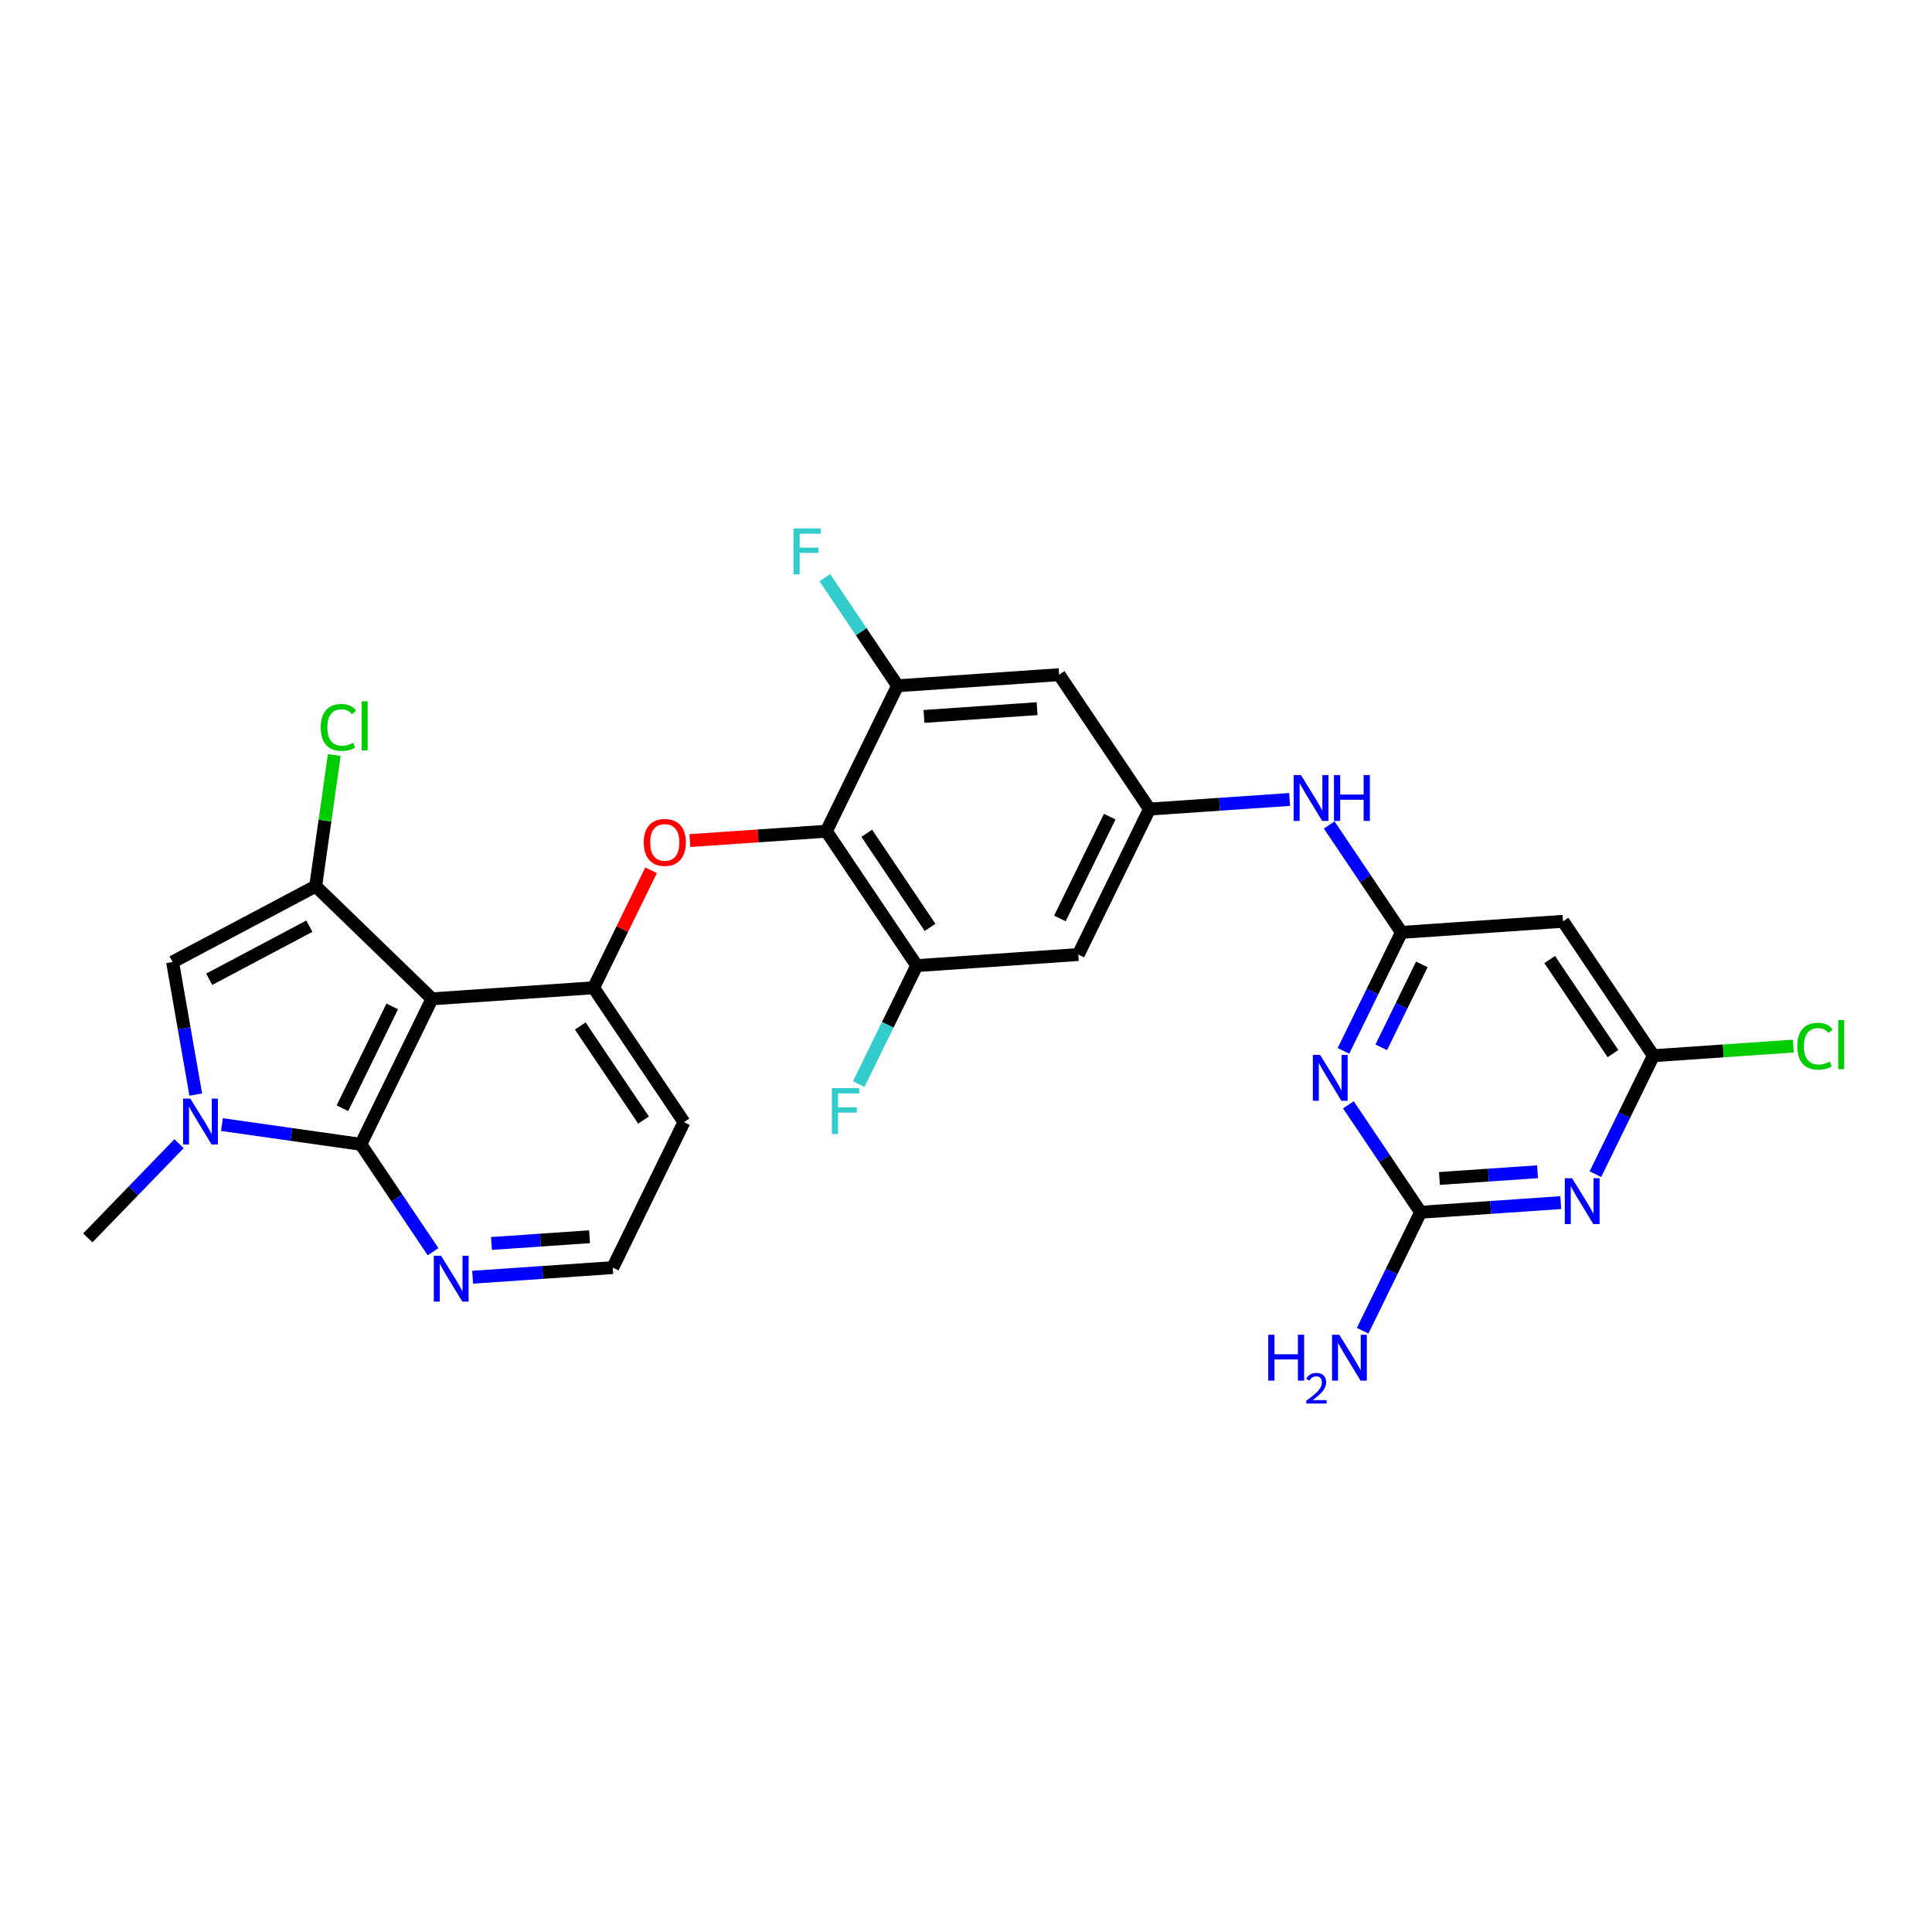 <?xml version='1.0' encoding='iso-8859-1'?>
<svg version='1.1' baseProfile='full'
              xmlns='http://www.w3.org/2000/svg'
                      xmlns:rdkit='http://www.rdkit.org/xml'
                      xmlns:xlink='http://www.w3.org/1999/xlink'
                  xml:space='preserve'
width='300px' height='300px' viewBox='0 0 300 300'>
<!-- END OF HEADER -->
<path class='bond-0 atom-0 atom-1' d='M 13.636,192.218 L 20.718,184.905' style='fill:none;fill-rule:evenodd;stroke:#000000;stroke-width:2.0px;stroke-linecap:butt;stroke-linejoin:miter;stroke-opacity:1' />
<path class='bond-0 atom-0 atom-1' d='M 20.718,184.905 L 27.801,177.591' style='fill:none;fill-rule:evenodd;stroke:#0000FF;stroke-width:2.0px;stroke-linecap:butt;stroke-linejoin:miter;stroke-opacity:1' />
<path class='bond-1 atom-1 atom-2' d='M 30.397,169.963 L 28.597,159.672' style='fill:none;fill-rule:evenodd;stroke:#0000FF;stroke-width:2.0px;stroke-linecap:butt;stroke-linejoin:miter;stroke-opacity:1' />
<path class='bond-1 atom-1 atom-2' d='M 28.597,159.672 L 26.797,149.381' style='fill:none;fill-rule:evenodd;stroke:#000000;stroke-width:2.0px;stroke-linecap:butt;stroke-linejoin:miter;stroke-opacity:1' />
<path class='bond-28 atom-6 atom-1' d='M 56.028,177.686 L 45.244,176.156' style='fill:none;fill-rule:evenodd;stroke:#000000;stroke-width:2.0px;stroke-linecap:butt;stroke-linejoin:miter;stroke-opacity:1' />
<path class='bond-28 atom-6 atom-1' d='M 45.244,176.156 L 34.46,174.625' style='fill:none;fill-rule:evenodd;stroke:#0000FF;stroke-width:2.0px;stroke-linecap:butt;stroke-linejoin:miter;stroke-opacity:1' />
<path class='bond-2 atom-2 atom-3' d='M 26.797,149.381 L 49.017,137.605' style='fill:none;fill-rule:evenodd;stroke:#000000;stroke-width:2.0px;stroke-linecap:butt;stroke-linejoin:miter;stroke-opacity:1' />
<path class='bond-2 atom-2 atom-3' d='M 32.485,152.059 L 48.039,143.816' style='fill:none;fill-rule:evenodd;stroke:#000000;stroke-width:2.0px;stroke-linecap:butt;stroke-linejoin:miter;stroke-opacity:1' />
<path class='bond-3 atom-3 atom-4' d='M 49.017,137.605 L 50.462,127.425' style='fill:none;fill-rule:evenodd;stroke:#000000;stroke-width:2.0px;stroke-linecap:butt;stroke-linejoin:miter;stroke-opacity:1' />
<path class='bond-3 atom-3 atom-4' d='M 50.462,127.425 L 51.907,117.244' style='fill:none;fill-rule:evenodd;stroke:#00CC00;stroke-width:2.0px;stroke-linecap:butt;stroke-linejoin:miter;stroke-opacity:1' />
<path class='bond-4 atom-3 atom-5' d='M 49.017,137.605 L 67.083,155.099' style='fill:none;fill-rule:evenodd;stroke:#000000;stroke-width:2.0px;stroke-linecap:butt;stroke-linejoin:miter;stroke-opacity:1' />
<path class='bond-5 atom-5 atom-6' d='M 67.083,155.099 L 56.028,177.686' style='fill:none;fill-rule:evenodd;stroke:#000000;stroke-width:2.0px;stroke-linecap:butt;stroke-linejoin:miter;stroke-opacity:1' />
<path class='bond-5 atom-5 atom-6' d='M 60.907,156.276 L 53.169,172.087' style='fill:none;fill-rule:evenodd;stroke:#000000;stroke-width:2.0px;stroke-linecap:butt;stroke-linejoin:miter;stroke-opacity:1' />
<path class='bond-29 atom-10 atom-5' d='M 92.172,153.379 L 67.083,155.099' style='fill:none;fill-rule:evenodd;stroke:#000000;stroke-width:2.0px;stroke-linecap:butt;stroke-linejoin:miter;stroke-opacity:1' />
<path class='bond-6 atom-6 atom-7' d='M 56.028,177.686 L 61.636,186.025' style='fill:none;fill-rule:evenodd;stroke:#000000;stroke-width:2.0px;stroke-linecap:butt;stroke-linejoin:miter;stroke-opacity:1' />
<path class='bond-6 atom-6 atom-7' d='M 61.636,186.025 L 67.245,194.364' style='fill:none;fill-rule:evenodd;stroke:#0000FF;stroke-width:2.0px;stroke-linecap:butt;stroke-linejoin:miter;stroke-opacity:1' />
<path class='bond-7 atom-7 atom-8' d='M 73.392,198.326 L 84.271,197.58' style='fill:none;fill-rule:evenodd;stroke:#0000FF;stroke-width:2.0px;stroke-linecap:butt;stroke-linejoin:miter;stroke-opacity:1' />
<path class='bond-7 atom-7 atom-8' d='M 84.271,197.58 L 95.151,196.834' style='fill:none;fill-rule:evenodd;stroke:#000000;stroke-width:2.0px;stroke-linecap:butt;stroke-linejoin:miter;stroke-opacity:1' />
<path class='bond-7 atom-7 atom-8' d='M 76.311,193.084 L 83.927,192.562' style='fill:none;fill-rule:evenodd;stroke:#0000FF;stroke-width:2.0px;stroke-linecap:butt;stroke-linejoin:miter;stroke-opacity:1' />
<path class='bond-7 atom-7 atom-8' d='M 83.927,192.562 L 91.543,192.04' style='fill:none;fill-rule:evenodd;stroke:#000000;stroke-width:2.0px;stroke-linecap:butt;stroke-linejoin:miter;stroke-opacity:1' />
<path class='bond-8 atom-8 atom-9' d='M 95.151,196.834 L 106.206,174.247' style='fill:none;fill-rule:evenodd;stroke:#000000;stroke-width:2.0px;stroke-linecap:butt;stroke-linejoin:miter;stroke-opacity:1' />
<path class='bond-9 atom-9 atom-10' d='M 106.206,174.247 L 92.172,153.379' style='fill:none;fill-rule:evenodd;stroke:#000000;stroke-width:2.0px;stroke-linecap:butt;stroke-linejoin:miter;stroke-opacity:1' />
<path class='bond-9 atom-9 atom-10' d='M 99.927,173.923 L 90.103,159.316' style='fill:none;fill-rule:evenodd;stroke:#000000;stroke-width:2.0px;stroke-linecap:butt;stroke-linejoin:miter;stroke-opacity:1' />
<path class='bond-10 atom-10 atom-11' d='M 92.172,153.379 L 96.637,144.256' style='fill:none;fill-rule:evenodd;stroke:#000000;stroke-width:2.0px;stroke-linecap:butt;stroke-linejoin:miter;stroke-opacity:1' />
<path class='bond-10 atom-10 atom-11' d='M 96.637,144.256 L 101.102,135.132' style='fill:none;fill-rule:evenodd;stroke:#FF0000;stroke-width:2.0px;stroke-linecap:butt;stroke-linejoin:miter;stroke-opacity:1' />
<path class='bond-11 atom-11 atom-12' d='M 107.125,130.525 L 117.72,129.798' style='fill:none;fill-rule:evenodd;stroke:#FF0000;stroke-width:2.0px;stroke-linecap:butt;stroke-linejoin:miter;stroke-opacity:1' />
<path class='bond-11 atom-11 atom-12' d='M 117.72,129.798 L 128.316,129.072' style='fill:none;fill-rule:evenodd;stroke:#000000;stroke-width:2.0px;stroke-linecap:butt;stroke-linejoin:miter;stroke-opacity:1' />
<path class='bond-12 atom-12 atom-13' d='M 128.316,129.072 L 142.349,149.939' style='fill:none;fill-rule:evenodd;stroke:#000000;stroke-width:2.0px;stroke-linecap:butt;stroke-linejoin:miter;stroke-opacity:1' />
<path class='bond-12 atom-12 atom-13' d='M 134.594,129.395 L 144.418,144.003' style='fill:none;fill-rule:evenodd;stroke:#000000;stroke-width:2.0px;stroke-linecap:butt;stroke-linejoin:miter;stroke-opacity:1' />
<path class='bond-30 atom-27 atom-12' d='M 139.37,106.484 L 128.316,129.072' style='fill:none;fill-rule:evenodd;stroke:#000000;stroke-width:2.0px;stroke-linecap:butt;stroke-linejoin:miter;stroke-opacity:1' />
<path class='bond-13 atom-13 atom-14' d='M 142.349,149.939 L 137.847,159.138' style='fill:none;fill-rule:evenodd;stroke:#000000;stroke-width:2.0px;stroke-linecap:butt;stroke-linejoin:miter;stroke-opacity:1' />
<path class='bond-13 atom-13 atom-14' d='M 137.847,159.138 L 133.345,168.337' style='fill:none;fill-rule:evenodd;stroke:#33CCCC;stroke-width:2.0px;stroke-linecap:butt;stroke-linejoin:miter;stroke-opacity:1' />
<path class='bond-14 atom-13 atom-15' d='M 142.349,149.939 L 167.438,148.22' style='fill:none;fill-rule:evenodd;stroke:#000000;stroke-width:2.0px;stroke-linecap:butt;stroke-linejoin:miter;stroke-opacity:1' />
<path class='bond-15 atom-15 atom-16' d='M 167.438,148.22 L 178.493,125.632' style='fill:none;fill-rule:evenodd;stroke:#000000;stroke-width:2.0px;stroke-linecap:butt;stroke-linejoin:miter;stroke-opacity:1' />
<path class='bond-15 atom-15 atom-16' d='M 164.579,142.62 L 172.317,126.809' style='fill:none;fill-rule:evenodd;stroke:#000000;stroke-width:2.0px;stroke-linecap:butt;stroke-linejoin:miter;stroke-opacity:1' />
<path class='bond-16 atom-16 atom-17' d='M 178.493,125.632 L 189.373,124.886' style='fill:none;fill-rule:evenodd;stroke:#000000;stroke-width:2.0px;stroke-linecap:butt;stroke-linejoin:miter;stroke-opacity:1' />
<path class='bond-16 atom-16 atom-17' d='M 189.373,124.886 L 200.252,124.14' style='fill:none;fill-rule:evenodd;stroke:#0000FF;stroke-width:2.0px;stroke-linecap:butt;stroke-linejoin:miter;stroke-opacity:1' />
<path class='bond-25 atom-16 atom-26' d='M 178.493,125.632 L 164.459,104.765' style='fill:none;fill-rule:evenodd;stroke:#000000;stroke-width:2.0px;stroke-linecap:butt;stroke-linejoin:miter;stroke-opacity:1' />
<path class='bond-17 atom-17 atom-18' d='M 206.399,128.102 L 212.008,136.441' style='fill:none;fill-rule:evenodd;stroke:#0000FF;stroke-width:2.0px;stroke-linecap:butt;stroke-linejoin:miter;stroke-opacity:1' />
<path class='bond-17 atom-17 atom-18' d='M 212.008,136.441 L 217.616,144.78' style='fill:none;fill-rule:evenodd;stroke:#000000;stroke-width:2.0px;stroke-linecap:butt;stroke-linejoin:miter;stroke-opacity:1' />
<path class='bond-18 atom-18 atom-19' d='M 217.616,144.78 L 213.113,153.979' style='fill:none;fill-rule:evenodd;stroke:#000000;stroke-width:2.0px;stroke-linecap:butt;stroke-linejoin:miter;stroke-opacity:1' />
<path class='bond-18 atom-18 atom-19' d='M 213.113,153.979 L 208.611,163.178' style='fill:none;fill-rule:evenodd;stroke:#0000FF;stroke-width:2.0px;stroke-linecap:butt;stroke-linejoin:miter;stroke-opacity:1' />
<path class='bond-18 atom-18 atom-19' d='M 220.782,149.75 L 217.631,156.19' style='fill:none;fill-rule:evenodd;stroke:#000000;stroke-width:2.0px;stroke-linecap:butt;stroke-linejoin:miter;stroke-opacity:1' />
<path class='bond-18 atom-18 atom-19' d='M 217.631,156.19 L 214.479,162.629' style='fill:none;fill-rule:evenodd;stroke:#0000FF;stroke-width:2.0px;stroke-linecap:butt;stroke-linejoin:miter;stroke-opacity:1' />
<path class='bond-31 atom-25 atom-18' d='M 242.704,143.06 L 217.616,144.78' style='fill:none;fill-rule:evenodd;stroke:#000000;stroke-width:2.0px;stroke-linecap:butt;stroke-linejoin:miter;stroke-opacity:1' />
<path class='bond-19 atom-19 atom-20' d='M 209.378,171.557 L 214.986,179.896' style='fill:none;fill-rule:evenodd;stroke:#0000FF;stroke-width:2.0px;stroke-linecap:butt;stroke-linejoin:miter;stroke-opacity:1' />
<path class='bond-19 atom-19 atom-20' d='M 214.986,179.896 L 220.595,188.235' style='fill:none;fill-rule:evenodd;stroke:#000000;stroke-width:2.0px;stroke-linecap:butt;stroke-linejoin:miter;stroke-opacity:1' />
<path class='bond-20 atom-20 atom-21' d='M 220.595,188.235 L 216.092,197.434' style='fill:none;fill-rule:evenodd;stroke:#000000;stroke-width:2.0px;stroke-linecap:butt;stroke-linejoin:miter;stroke-opacity:1' />
<path class='bond-20 atom-20 atom-21' d='M 216.092,197.434 L 211.59,206.633' style='fill:none;fill-rule:evenodd;stroke:#0000FF;stroke-width:2.0px;stroke-linecap:butt;stroke-linejoin:miter;stroke-opacity:1' />
<path class='bond-21 atom-20 atom-22' d='M 220.595,188.235 L 231.474,187.489' style='fill:none;fill-rule:evenodd;stroke:#000000;stroke-width:2.0px;stroke-linecap:butt;stroke-linejoin:miter;stroke-opacity:1' />
<path class='bond-21 atom-20 atom-22' d='M 231.474,187.489 L 242.354,186.743' style='fill:none;fill-rule:evenodd;stroke:#0000FF;stroke-width:2.0px;stroke-linecap:butt;stroke-linejoin:miter;stroke-opacity:1' />
<path class='bond-21 atom-20 atom-22' d='M 223.514,182.993 L 231.13,182.471' style='fill:none;fill-rule:evenodd;stroke:#000000;stroke-width:2.0px;stroke-linecap:butt;stroke-linejoin:miter;stroke-opacity:1' />
<path class='bond-21 atom-20 atom-22' d='M 231.13,182.471 L 238.746,181.949' style='fill:none;fill-rule:evenodd;stroke:#0000FF;stroke-width:2.0px;stroke-linecap:butt;stroke-linejoin:miter;stroke-opacity:1' />
<path class='bond-22 atom-22 atom-23' d='M 247.734,182.325 L 252.236,173.126' style='fill:none;fill-rule:evenodd;stroke:#0000FF;stroke-width:2.0px;stroke-linecap:butt;stroke-linejoin:miter;stroke-opacity:1' />
<path class='bond-22 atom-22 atom-23' d='M 252.236,173.126 L 256.738,163.927' style='fill:none;fill-rule:evenodd;stroke:#000000;stroke-width:2.0px;stroke-linecap:butt;stroke-linejoin:miter;stroke-opacity:1' />
<path class='bond-23 atom-23 atom-24' d='M 256.738,163.927 L 267.595,163.183' style='fill:none;fill-rule:evenodd;stroke:#000000;stroke-width:2.0px;stroke-linecap:butt;stroke-linejoin:miter;stroke-opacity:1' />
<path class='bond-23 atom-23 atom-24' d='M 267.595,163.183 L 278.452,162.439' style='fill:none;fill-rule:evenodd;stroke:#00CC00;stroke-width:2.0px;stroke-linecap:butt;stroke-linejoin:miter;stroke-opacity:1' />
<path class='bond-24 atom-23 atom-25' d='M 256.738,163.927 L 242.704,143.06' style='fill:none;fill-rule:evenodd;stroke:#000000;stroke-width:2.0px;stroke-linecap:butt;stroke-linejoin:miter;stroke-opacity:1' />
<path class='bond-24 atom-23 atom-25' d='M 250.46,163.604 L 240.636,148.997' style='fill:none;fill-rule:evenodd;stroke:#000000;stroke-width:2.0px;stroke-linecap:butt;stroke-linejoin:miter;stroke-opacity:1' />
<path class='bond-26 atom-26 atom-27' d='M 164.459,104.765 L 139.37,106.484' style='fill:none;fill-rule:evenodd;stroke:#000000;stroke-width:2.0px;stroke-linecap:butt;stroke-linejoin:miter;stroke-opacity:1' />
<path class='bond-26 atom-26 atom-27' d='M 161.04,110.04 L 143.478,111.244' style='fill:none;fill-rule:evenodd;stroke:#000000;stroke-width:2.0px;stroke-linecap:butt;stroke-linejoin:miter;stroke-opacity:1' />
<path class='bond-27 atom-27 atom-28' d='M 139.37,106.484 L 133.727,98.092' style='fill:none;fill-rule:evenodd;stroke:#000000;stroke-width:2.0px;stroke-linecap:butt;stroke-linejoin:miter;stroke-opacity:1' />
<path class='bond-27 atom-27 atom-28' d='M 133.727,98.092 L 128.083,89.7' style='fill:none;fill-rule:evenodd;stroke:#33CCCC;stroke-width:2.0px;stroke-linecap:butt;stroke-linejoin:miter;stroke-opacity:1' />
<path  class='atom-1' d='M 29.556 170.592
L 31.89 174.364
Q 32.121 174.736, 32.493 175.41
Q 32.865 176.084, 32.885 176.124
L 32.885 170.592
L 33.831 170.592
L 33.831 177.713
L 32.855 177.713
L 30.351 173.589
Q 30.059 173.106, 29.747 172.553
Q 29.445 172, 29.355 171.829
L 29.355 177.713
L 28.429 177.713
L 28.429 170.592
L 29.556 170.592
' fill='#0000FF'/>
<path  class='atom-4' d='M 49.805 112.954
Q 49.805 111.183, 50.63 110.258
Q 51.465 109.322, 53.044 109.322
Q 54.513 109.322, 55.297 110.358
L 54.633 110.902
Q 54.06 110.147, 53.044 110.147
Q 51.968 110.147, 51.395 110.871
Q 50.831 111.586, 50.831 112.954
Q 50.831 114.362, 51.415 115.086
Q 52.008 115.81, 53.155 115.81
Q 53.94 115.81, 54.855 115.338
L 55.136 116.092
Q 54.764 116.333, 54.201 116.474
Q 53.638 116.615, 53.014 116.615
Q 51.465 116.615, 50.63 115.67
Q 49.805 114.724, 49.805 112.954
' fill='#00CC00'/>
<path  class='atom-4' d='M 56.163 108.89
L 57.088 108.89
L 57.088 116.525
L 56.163 116.525
L 56.163 108.89
' fill='#00CC00'/>
<path  class='atom-7' d='M 68.488 194.993
L 70.822 198.765
Q 71.053 199.137, 71.425 199.811
Q 71.797 200.485, 71.817 200.526
L 71.817 194.993
L 72.763 194.993
L 72.763 202.115
L 71.787 202.115
L 69.282 197.991
Q 68.991 197.508, 68.679 196.955
Q 68.377 196.401, 68.287 196.23
L 68.287 202.115
L 67.361 202.115
L 67.361 194.993
L 68.488 194.993
' fill='#0000FF'/>
<path  class='atom-11' d='M 99.958 130.812
Q 99.958 129.102, 100.803 128.146
Q 101.648 127.191, 103.227 127.191
Q 104.806 127.191, 105.651 128.146
Q 106.496 129.102, 106.496 130.812
Q 106.496 132.542, 105.641 133.528
Q 104.786 134.504, 103.227 134.504
Q 101.658 134.504, 100.803 133.528
Q 99.958 132.552, 99.958 130.812
M 103.227 133.699
Q 104.313 133.699, 104.897 132.975
Q 105.49 132.24, 105.49 130.812
Q 105.49 129.414, 104.897 128.71
Q 104.313 127.995, 103.227 127.995
Q 102.14 127.995, 101.547 128.699
Q 100.964 129.404, 100.964 130.812
Q 100.964 132.25, 101.547 132.975
Q 102.14 133.699, 103.227 133.699
' fill='#FF0000'/>
<path  class='atom-14' d='M 129.177 168.966
L 133.412 168.966
L 133.412 169.781
L 130.133 169.781
L 130.133 171.943
L 133.05 171.943
L 133.05 172.768
L 130.133 172.768
L 130.133 176.088
L 129.177 176.088
L 129.177 168.966
' fill='#33CCCC'/>
<path  class='atom-17' d='M 202.008 120.351
L 204.341 124.123
Q 204.573 124.496, 204.945 125.17
Q 205.317 125.844, 205.337 125.884
L 205.337 120.351
L 206.283 120.351
L 206.283 127.473
L 205.307 127.473
L 202.802 123.349
Q 202.511 122.866, 202.199 122.313
Q 201.897 121.76, 201.806 121.589
L 201.806 127.473
L 200.881 127.473
L 200.881 120.351
L 202.008 120.351
' fill='#0000FF'/>
<path  class='atom-17' d='M 207.138 120.351
L 208.103 120.351
L 208.103 123.379
L 211.745 123.379
L 211.745 120.351
L 212.71 120.351
L 212.71 127.473
L 211.745 127.473
L 211.745 124.184
L 208.103 124.184
L 208.103 127.473
L 207.138 127.473
L 207.138 120.351
' fill='#0000FF'/>
<path  class='atom-19' d='M 204.986 163.806
L 207.32 167.578
Q 207.552 167.951, 207.924 168.625
Q 208.296 169.299, 208.316 169.339
L 208.316 163.806
L 209.262 163.806
L 209.262 170.928
L 208.286 170.928
L 205.781 166.804
Q 205.489 166.321, 205.178 165.768
Q 204.876 165.215, 204.785 165.044
L 204.785 170.928
L 203.86 170.928
L 203.86 163.806
L 204.986 163.806
' fill='#0000FF'/>
<path  class='atom-21' d='M 196.932 207.261
L 197.898 207.261
L 197.898 210.289
L 201.539 210.289
L 201.539 207.261
L 202.505 207.261
L 202.505 214.383
L 201.539 214.383
L 201.539 211.094
L 197.898 211.094
L 197.898 214.383
L 196.932 214.383
L 196.932 207.261
' fill='#0000FF'/>
<path  class='atom-21' d='M 202.85 214.133
Q 203.023 213.688, 203.435 213.443
Q 203.846 213.191, 204.417 213.191
Q 205.128 213.191, 205.526 213.576
Q 205.924 213.961, 205.924 214.644
Q 205.924 215.342, 205.406 215.992
Q 204.895 216.643, 203.833 217.413
L 206.004 217.413
L 206.004 217.944
L 202.837 217.944
L 202.837 217.499
Q 203.713 216.875, 204.231 216.41
Q 204.756 215.946, 205.008 215.527
Q 205.26 215.109, 205.26 214.678
Q 205.26 214.226, 205.035 213.974
Q 204.809 213.722, 204.417 213.722
Q 204.039 213.722, 203.786 213.874
Q 203.534 214.027, 203.355 214.366
L 202.85 214.133
' fill='#0000FF'/>
<path  class='atom-21' d='M 207.965 207.261
L 210.299 211.033
Q 210.53 211.406, 210.903 212.08
Q 211.275 212.754, 211.295 212.794
L 211.295 207.261
L 212.241 207.261
L 212.241 214.383
L 211.265 214.383
L 208.76 210.259
Q 208.468 209.776, 208.157 209.223
Q 207.855 208.67, 207.764 208.499
L 207.764 214.383
L 206.839 214.383
L 206.839 207.261
L 207.965 207.261
' fill='#0000FF'/>
<path  class='atom-22' d='M 244.109 182.954
L 246.443 186.726
Q 246.674 187.098, 247.046 187.772
Q 247.419 188.446, 247.439 188.486
L 247.439 182.954
L 248.384 182.954
L 248.384 190.076
L 247.408 190.076
L 244.904 185.952
Q 244.612 185.469, 244.3 184.916
Q 243.998 184.362, 243.908 184.191
L 243.908 190.076
L 242.982 190.076
L 242.982 182.954
L 244.109 182.954
' fill='#0000FF'/>
<path  class='atom-24' d='M 279.081 162.454
Q 279.081 160.684, 279.906 159.758
Q 280.741 158.823, 282.32 158.823
Q 283.789 158.823, 284.573 159.859
L 283.909 160.402
Q 283.336 159.648, 282.32 159.648
Q 281.244 159.648, 280.67 160.372
Q 280.107 161.086, 280.107 162.454
Q 280.107 163.862, 280.69 164.587
Q 281.284 165.311, 282.431 165.311
Q 283.215 165.311, 284.131 164.838
L 284.412 165.592
Q 284.04 165.834, 283.477 165.975
Q 282.913 166.116, 282.29 166.116
Q 280.741 166.116, 279.906 165.17
Q 279.081 164.224, 279.081 162.454
' fill='#00CC00'/>
<path  class='atom-24' d='M 285.438 158.39
L 286.364 158.39
L 286.364 166.025
L 285.438 166.025
L 285.438 158.39
' fill='#00CC00'/>
<path  class='atom-28' d='M 123.219 82.056
L 127.454 82.056
L 127.454 82.871
L 124.175 82.871
L 124.175 85.033
L 127.092 85.033
L 127.092 85.858
L 124.175 85.858
L 124.175 89.178
L 123.219 89.178
L 123.219 82.056
' fill='#33CCCC'/>
</svg>
